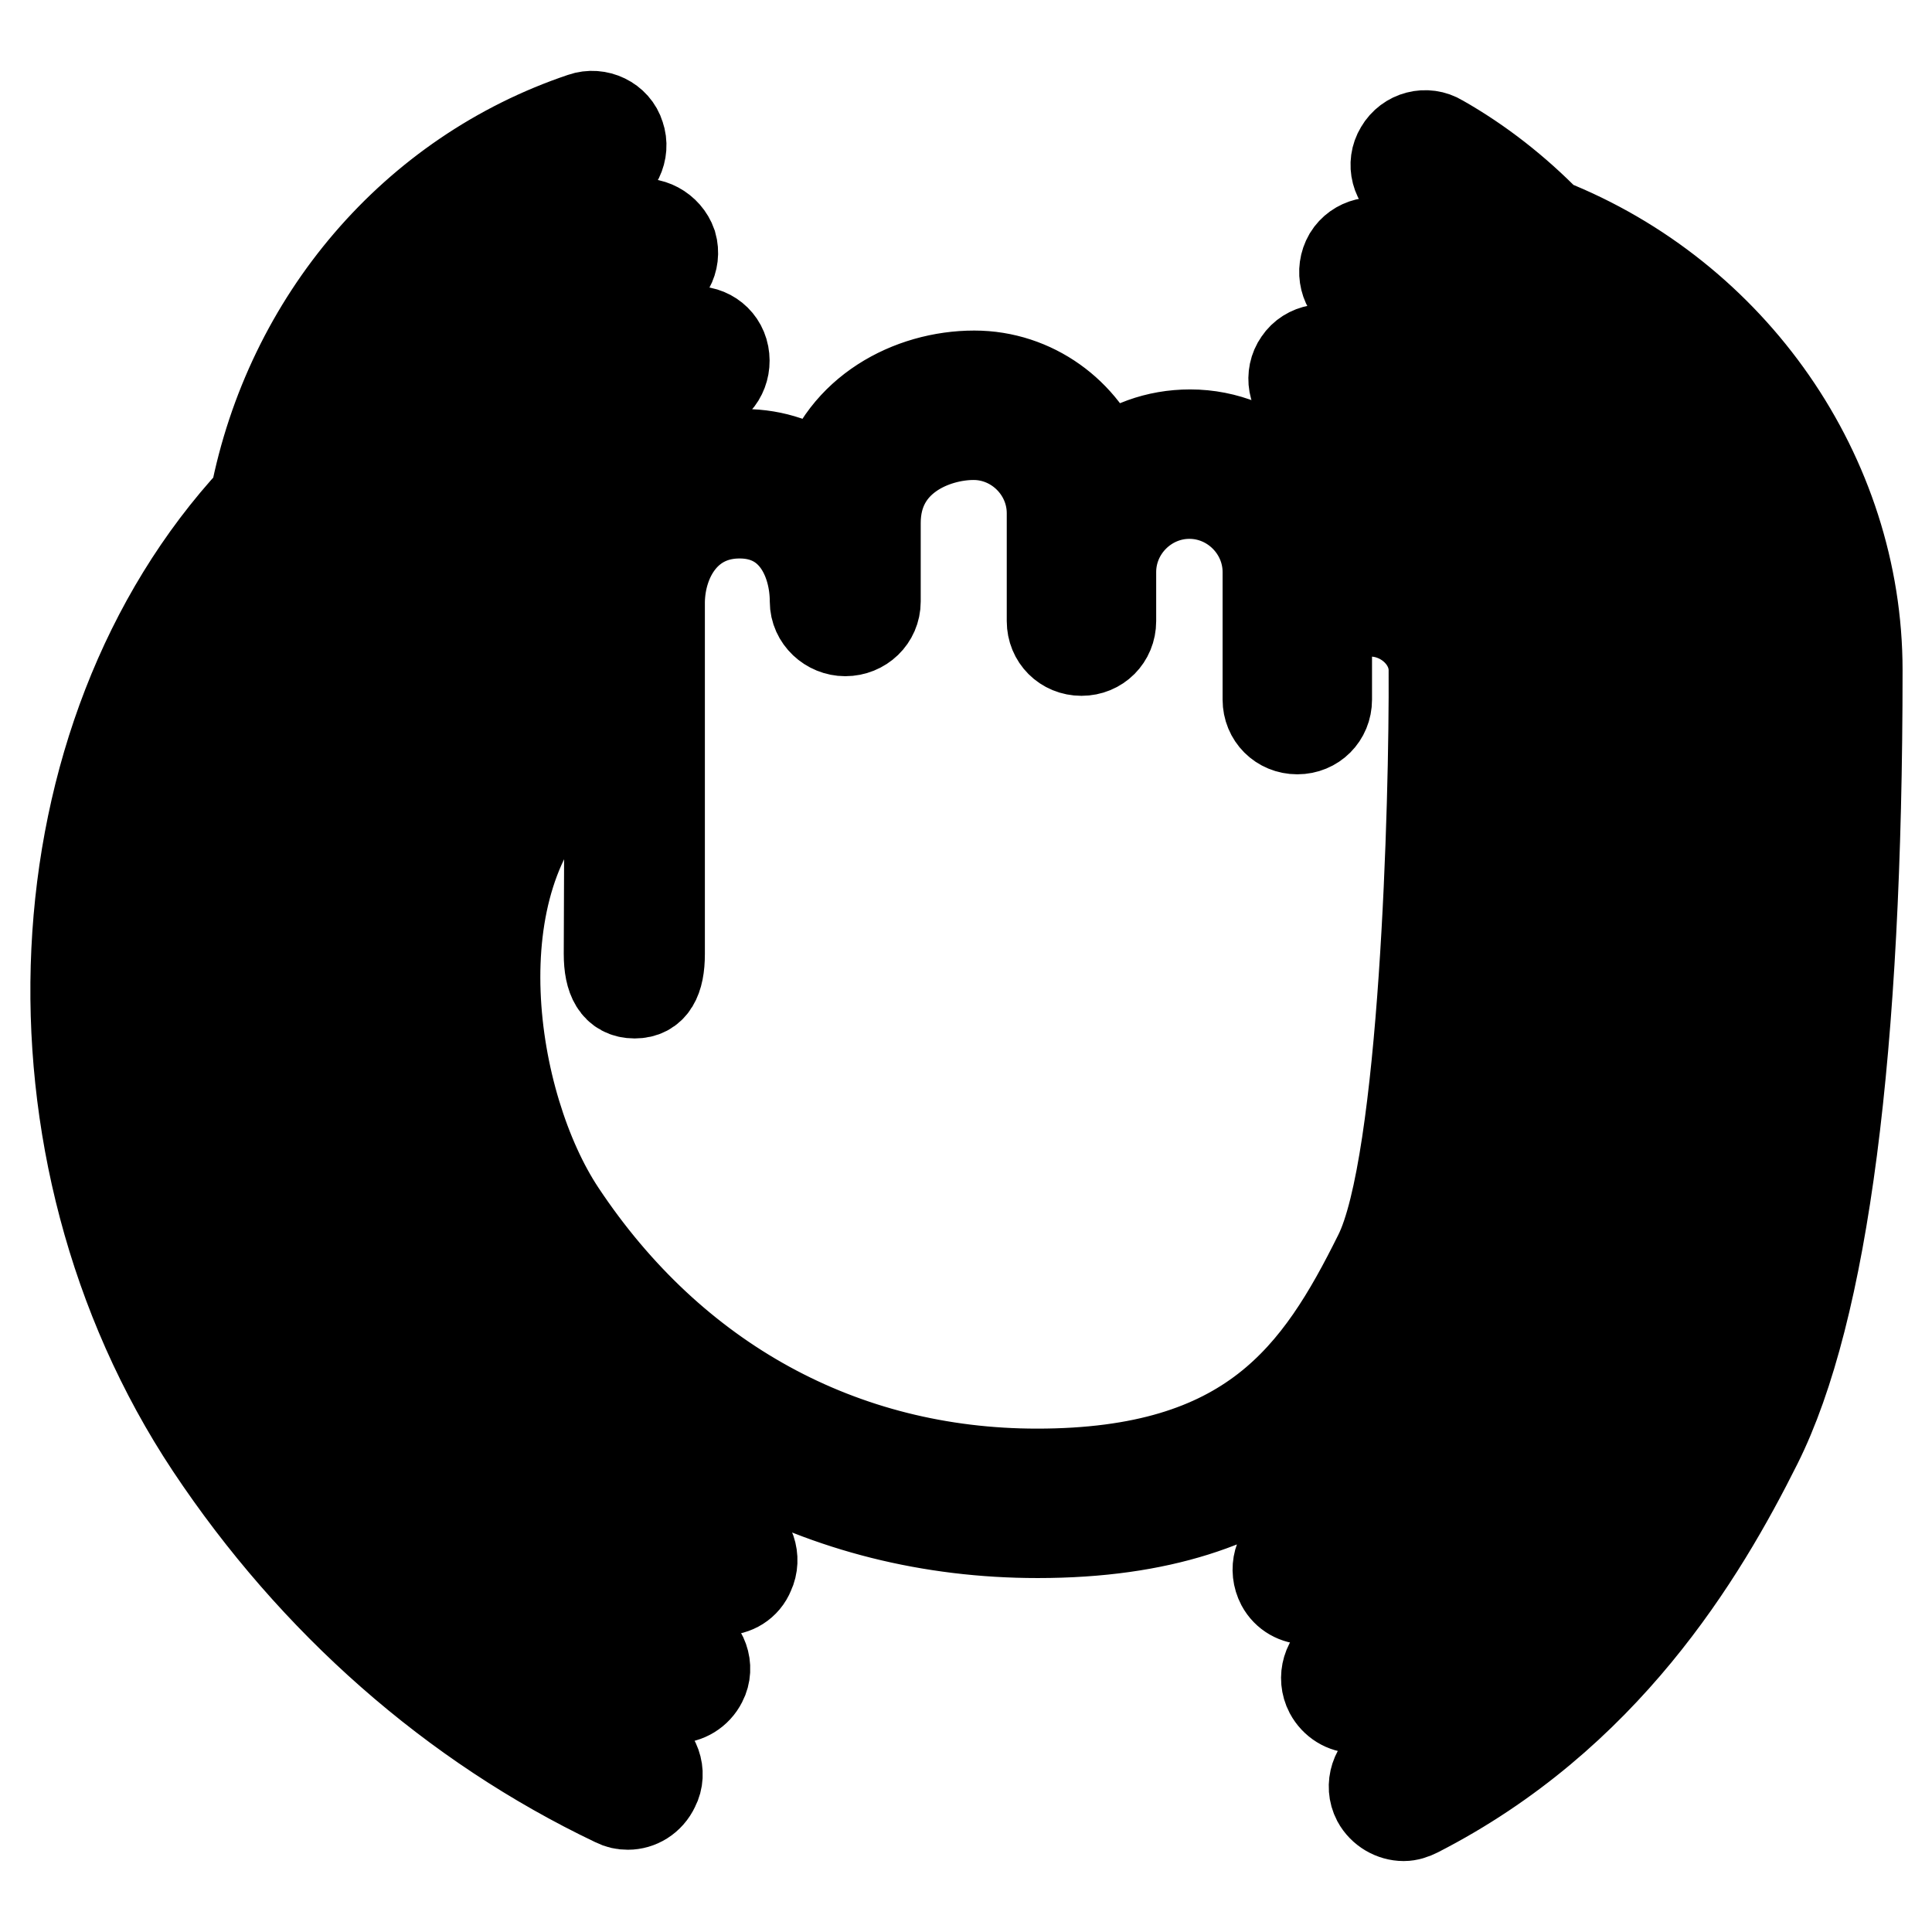 <?xml version="1.0" encoding="utf-8"?>
<!-- Svg Vector Icons : http://www.onlinewebfonts.com/icon -->
<!DOCTYPE svg PUBLIC "-//W3C//DTD SVG 1.1//EN" "http://www.w3.org/Graphics/SVG/1.1/DTD/svg11.dtd">
<svg version="1.1" xmlns="http://www.w3.org/2000/svg" xmlns:xlink="http://www.w3.org/1999/xlink" x="0px" y="0px" viewBox="0 0 256 256" enable-background="new 0 0 256 256" xml:space="preserve">
<g> <path stroke-width="12" fill-opacity="0" stroke="#000000"  d="M181.7,73.2c-1.3,0-3.6,0.4-5.9,1.1c-0.8-9.3-8.6-16.7-18.1-16.7c-4.4,0-8.4,1.5-11.5,4.1 c-2.6-6.9-9.3-11.9-17.1-11.9c-8.5,0-17.4,4.8-20,13.9c-2.9-2.2-6.5-3.5-10.5-3.5c-10.4,0-17.9,8.2-17.9,19.5l0,10.4 c-2.2,1.1-5.6,3.2-9.9,7.1C56.6,110,52,141,68,165c16.3,24.6,41,38.1,69.5,38.1c32.8,0,43.8-16.5,52.2-33.3 c8.1-16.2,8.2-78.4,8.2-81C197.9,80.4,190.5,73.2,181.7,73.2z M182.7,166.3c-7.9,15.9-16.9,29-45.3,29c-25.8,0-48.3-12.3-63.1-34.6 c-9.5-14.3-14-44,1.2-57.8c1.7-1.6,5.3-3.7,5.3-3.7l-0.1,27.2c0,3.3,1,5.2,3.4,5.2c2.3,0,3.3-1.8,3.3-5.2V79.7 C87.5,73.9,91,68,98,68c7.2,0,10,6.3,10,11.7c0,2.2,1.9,3.9,4,3.9c2.2,0,4-1.7,4-3.9V69.3c0-8.6,7.8-11.7,13-11.7 c5.7,0,10.4,4.7,10.4,10.4v14.3c0,2.2,1.7,3.9,3.9,3.9s3.9-1.7,3.9-3.9v-6.5c0-5.7,4.7-10.4,10.4-10.4c5.7,0,10.4,4.7,10.4,10.4 v16.9c0,2.2,1.7,3.9,3.9,3.9c2.2,0,3.9-1.7,3.9-3.9v-10c1.4-0.7,4.1-1.7,5.8-1.7c4.5,0,8.4,3.6,8.4,7.8 C190.1,106.3,188.8,154.2,182.7,166.3z M89.5,225c-0.6,0-1.1-0.1-1.7-0.4c-18.8-9-34.5-23-46.9-41.6 c-26.1-39.3-16.4-87.2,7.6-109.5c2.3-20.8,16.2-37.9,35.6-43.7c2-0.6,4.2,0.6,4.9,2.6c0.6,2.1-0.6,4.2-2.6,4.8 c-16.8,5-28.7,20.1-30.2,38.5L56,77.3l-1.8,1.6c-21.9,19.9-30.7,63.7-6.8,99.8c11.5,17.4,26.3,30.5,43.8,38.9 c1.9,0.9,2.8,3.3,1.8,5.2C92.3,224.2,90.9,225,89.5,225z M83.2,239.1c-0.6,0-1.1-0.1-1.7-0.4c-21.4-10.2-39.9-26.5-53.6-47.1 c-26-39.2-23.3-94,5.9-125.5c4.6-23.7,21.1-43,43.4-50.5c2-0.7,4.3,0.4,4.9,2.4c0.7,2-0.4,4.3-2.4,4.9c-20,6.8-34.7,24.3-38.4,45.6 l-0.2,1.2l-0.8,0.9c-27.6,28.8-30.2,80-5.9,116.6c12.9,19.4,30.3,34.7,50.5,44.4c1.9,0.9,2.8,3.3,1.8,5.2 C86,238.3,84.6,239.1,83.2,239.1z M179.6,226.3c-1.4,0-2.7-0.8-3.4-2.1c-1-1.9-0.3-4.3,1.6-5.3c18.1-9.6,27.7-25.4,34-38 c9.4-18.8,10.8-65.8,10.8-92.1c0-17.8-12.2-33.7-29.8-38.7l-1.2-0.3l-0.8-0.9c-3.1-3.7-6.7-6.9-10.8-9.5c-1.8-1.1-2.4-3.5-1.3-5.4 c1.1-1.8,3.5-2.4,5.4-1.3c4.5,2.8,8.5,6.2,12,10.2c20.2,6.3,34.3,25,34.3,45.9c0,27-1.5,75.3-11.6,95.5 c-6.9,13.7-17.3,30.8-37.4,41.4C180.8,226.1,180.2,226.3,179.6,226.3z M186,240.6c-1.4,0-2.8-0.8-3.5-2.1c-1-1.9-0.2-4.3,1.7-5.3 c22.8-11.7,34.6-31.5,41.6-45.4c8.3-16.5,12.5-49.9,12.5-99c0-22.9-14.8-43.9-36.8-52.3l-0.8-0.3l-0.6-0.6 c-3.9-4.1-8.3-7.5-13.2-10.4c-1.9-1.1-2.5-3.5-1.4-5.3c1.1-1.9,3.5-2.5,5.3-1.4c5.3,3,10.1,6.8,14.3,11.1c24.5,9.7,41,33.4,41,59.2 c0,50.4-4.5,84.9-13.3,102.5c-7.4,14.8-20.2,36.1-45,48.8C187.2,240.4,186.6,240.6,186,240.6z M173.2,211.9c-1.4,0-2.7-0.7-3.4-2 c-1-1.9-0.4-4.3,1.5-5.3c13.6-7.5,21-19.8,26.5-30.7c6.8-13.5,9.2-52.8,9.2-85.1c0-12.4-10-23.2-22.7-24.6l-2-0.2l-1-1.7 c-2-3.5-4.8-6.6-8.2-8.9c-1.8-1.2-2.2-3.7-1-5.4c1.2-1.8,3.7-2.2,5.4-1c3.7,2.6,7,5.9,9.4,9.7c15.7,2.6,27.8,16.3,27.8,32 c0,20.6-1,70.5-10,88.6c-5.7,11.3-14.2,25.4-29.7,34.1C174.5,211.8,173.9,211.9,173.2,211.9z M95.8,210.7c-0.6,0-1.2-0.1-1.7-0.4 c-16.1-7.8-29.6-19.9-40.2-35.9c-21-31.6-13.9-71.9,5.7-89.7c1.4-1.3,1.9-2.5,4.5-3.7v-1.3c0-17.9,10.9-32.3,27.3-35.7 c2.1-0.4,4.1,0.9,4.5,3c0.4,2.1-0.8,4.2-2.9,4.6c-12.7,2.7-21.1,13.9-21.1,28v5.2l-1.8,1.2c-1.7,1.3-3.6,2.8-5.4,4.4 c-17.2,15.6-23.1,51.4-4.3,79.6c9.8,14.8,22.3,26,37.1,33.2c1.9,0.9,2.7,3.3,1.8,5.2C98.7,209.9,97.3,210.7,95.8,210.7z"/></g>
</svg>